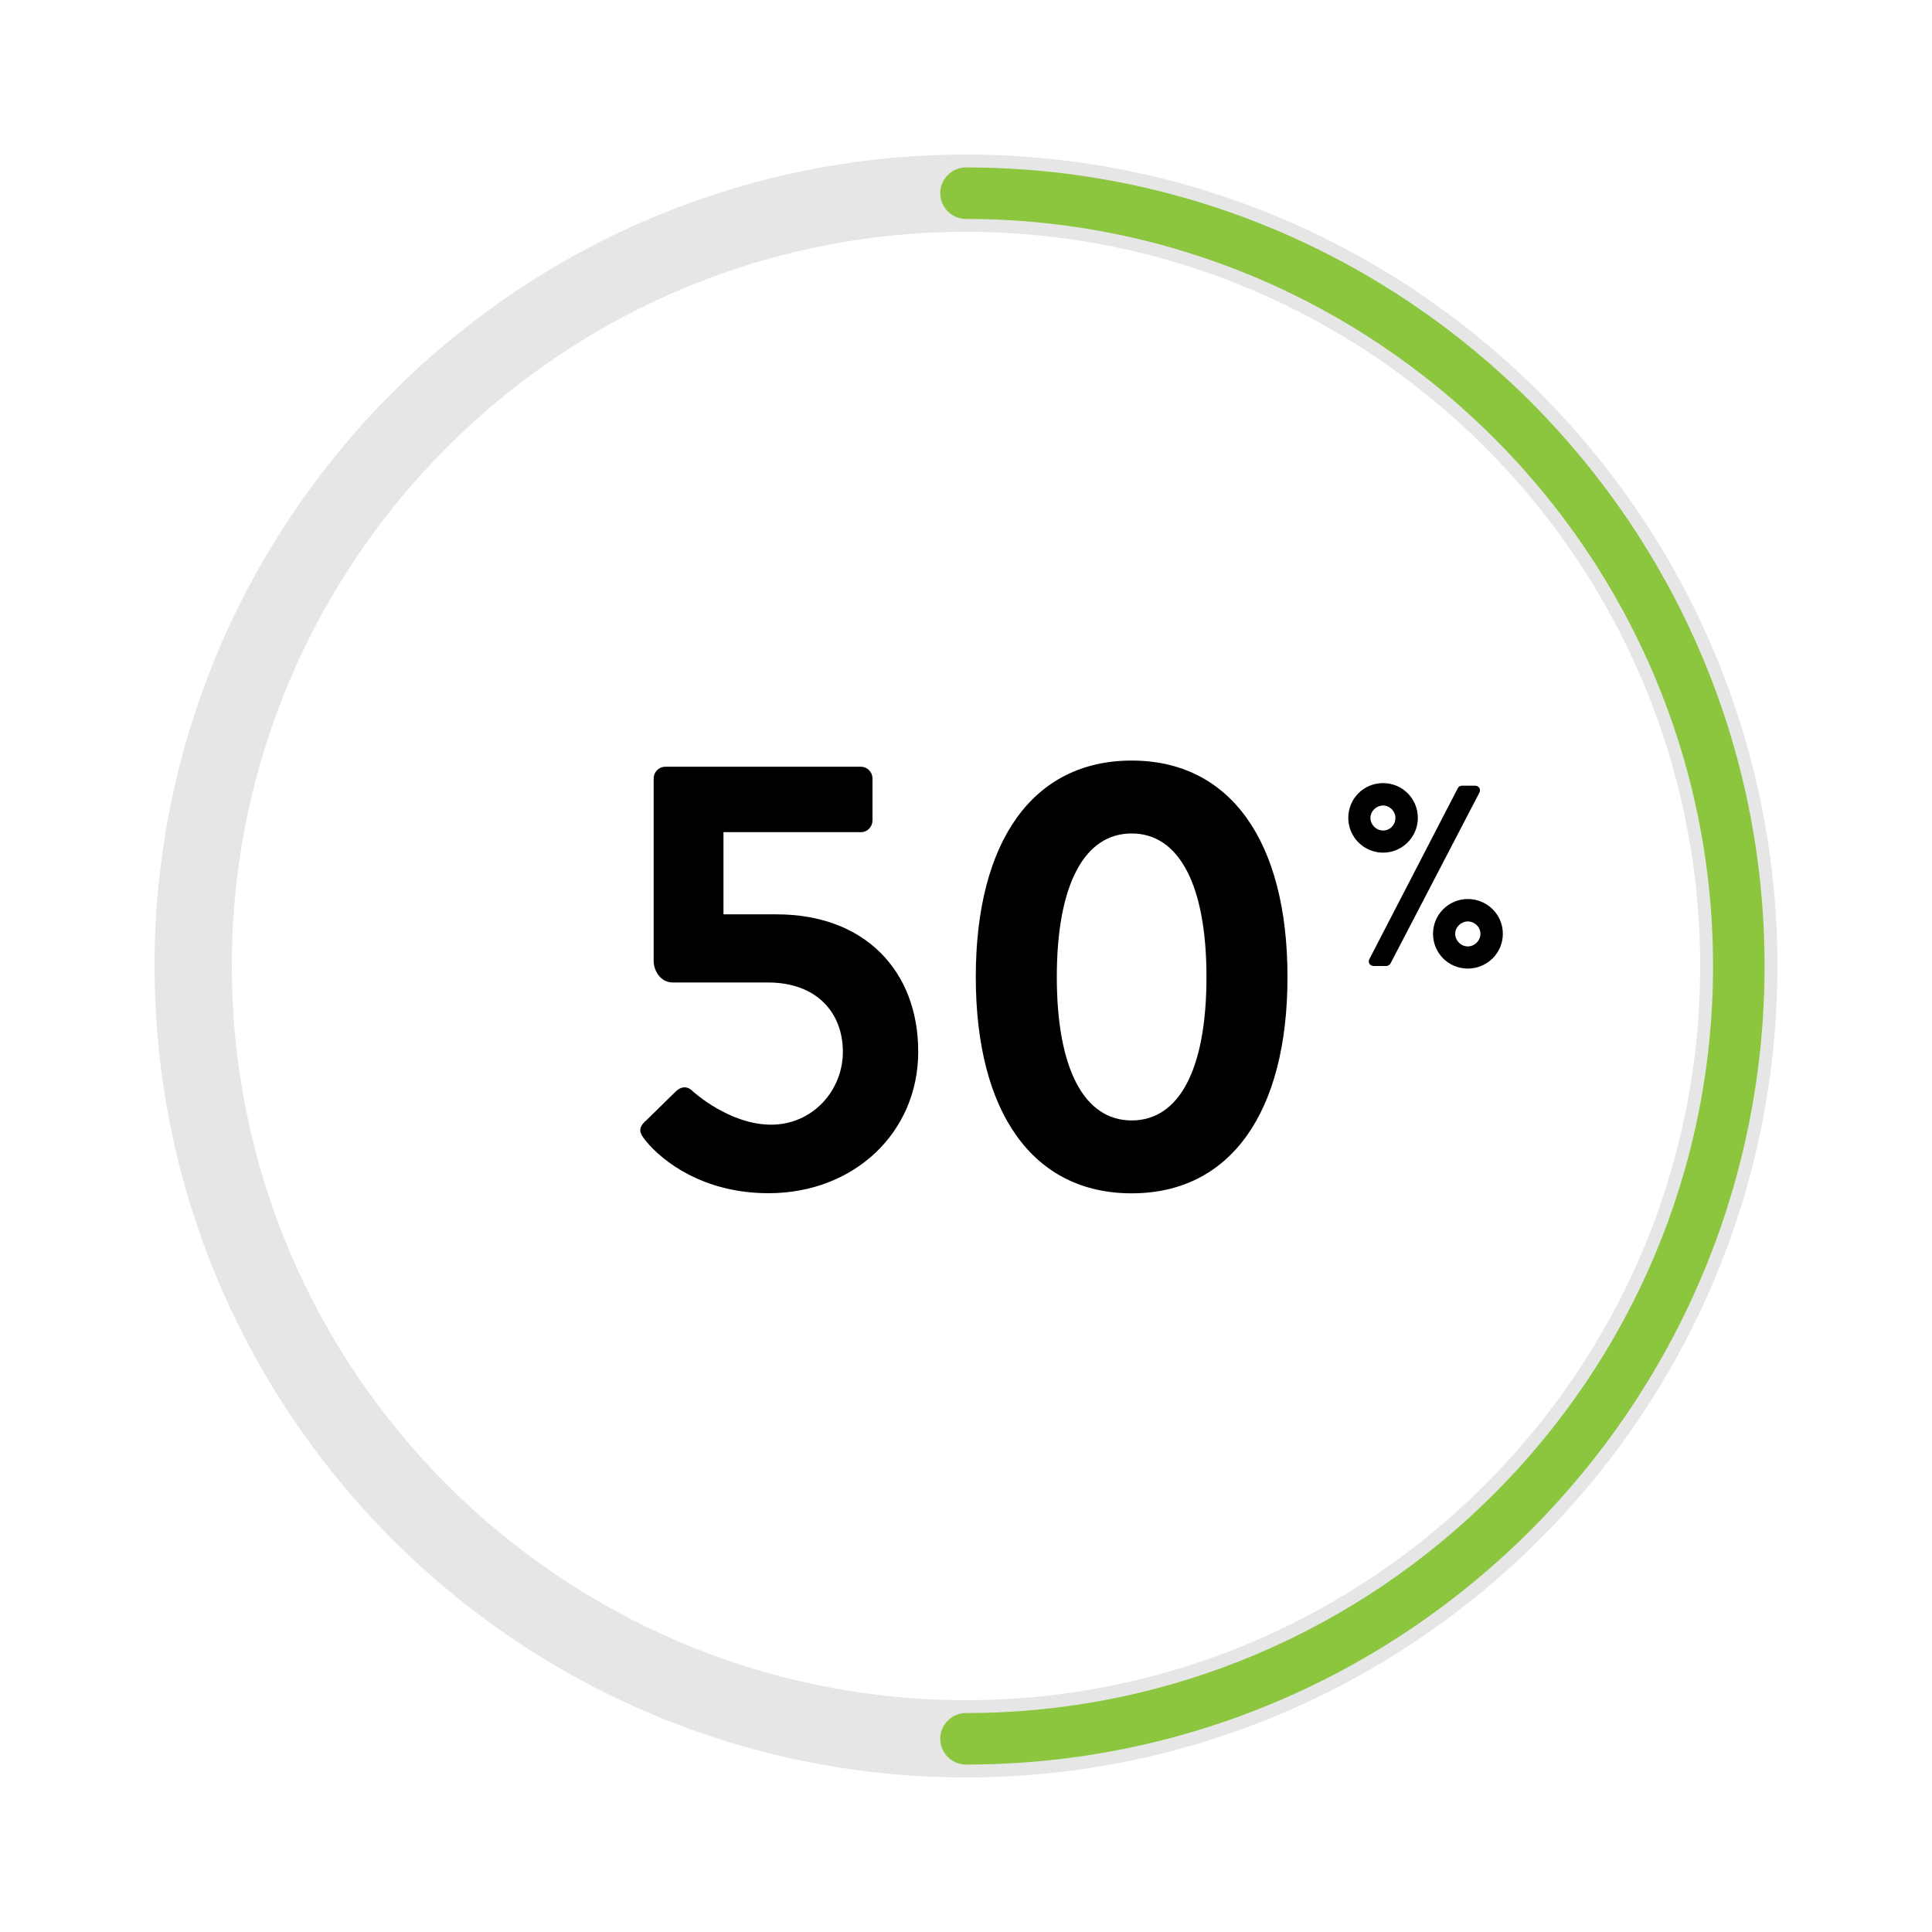 <?xml version="1.0" encoding="UTF-8"?><svg id="b" xmlns="http://www.w3.org/2000/svg" viewBox="0 0 150 150"><defs><style>.c{fill:#8cc63f;}.d{fill:#e6e6e6;}</style></defs><path class="d" d="M75,138c-34.74,0-63-28.26-63-63S40.26,12,75,12s63,28.26,63,63-28.26,63-63,63Zm0-120c-31.43,0-57,25.57-57,57s25.57,57,57,57,57-25.57,57-57-25.57-57-57-57Z"/><path class="c" d="M75,137c-1.1,0-2-.9-2-2s.9-2,2-2c31.98,0,58-26.02,58-58s-26.02-58-58-58c-1.1,0-2-.9-2-2s.9-2,2-2c34.19,0,62,27.81,62,62s-27.81,62-62,62Z"/><g><path d="M50.13,87.03l2.4-2.35c.34-.29,.77-.38,1.15-.05,.19,.19,2.98,2.69,6.19,2.69s5.57-2.64,5.57-5.66-2.02-5.38-5.81-5.38h-7.39c-.96,0-1.49-.91-1.49-1.68v-14.16c0-.48,.38-.91,.91-.91h15.17c.53,0,.91,.43,.91,.91v3.26c0,.48-.38,.91-.91,.91h-10.66v6.38h4.13c6.82,0,10.99,4.37,10.99,10.66s-4.99,10.99-11.62,10.99c-5.14,0-8.26-2.54-9.46-3.98-.62-.72-.67-1.06-.1-1.63Z"/><path d="M75.76,75.85c0-10.51,4.42-16.8,12.1-16.8s12.1,6.29,12.1,16.8-4.42,16.8-12.1,16.8-12.1-6.29-12.1-16.8Zm17.91,0c0-7.1-2.11-11.14-5.81-11.14s-5.81,4.03-5.81,11.14,2.11,11.14,5.81,11.14,5.81-3.98,5.81-11.14Z"/></g><path d="M104.68,63.5c0-1.5,1.2-2.7,2.7-2.7s2.7,1.2,2.7,2.7-1.22,2.7-2.7,2.7-2.7-1.2-2.7-2.7Zm8.5-2.3c.06-.12,.18-.2,.34-.2h1c.3,0,.48,.28,.34,.54l-6.9,13.26c-.04,.08-.18,.2-.34,.2h-.96c-.3,0-.48-.28-.34-.54l6.86-13.26Zm-4.84,2.3c0-.52-.44-.96-.96-.96s-.98,.44-.98,.96,.44,.98,.98,.98,.96-.44,.96-.98Zm5.62,6.3c1.5,0,2.72,1.2,2.72,2.7s-1.22,2.7-2.72,2.7-2.7-1.2-2.7-2.7,1.22-2.7,2.7-2.7Zm0,3.68c.52,0,.98-.44,.98-.98s-.46-.96-.98-.96-.98,.44-.98,.96,.44,.98,.98,.98Z"/></svg>